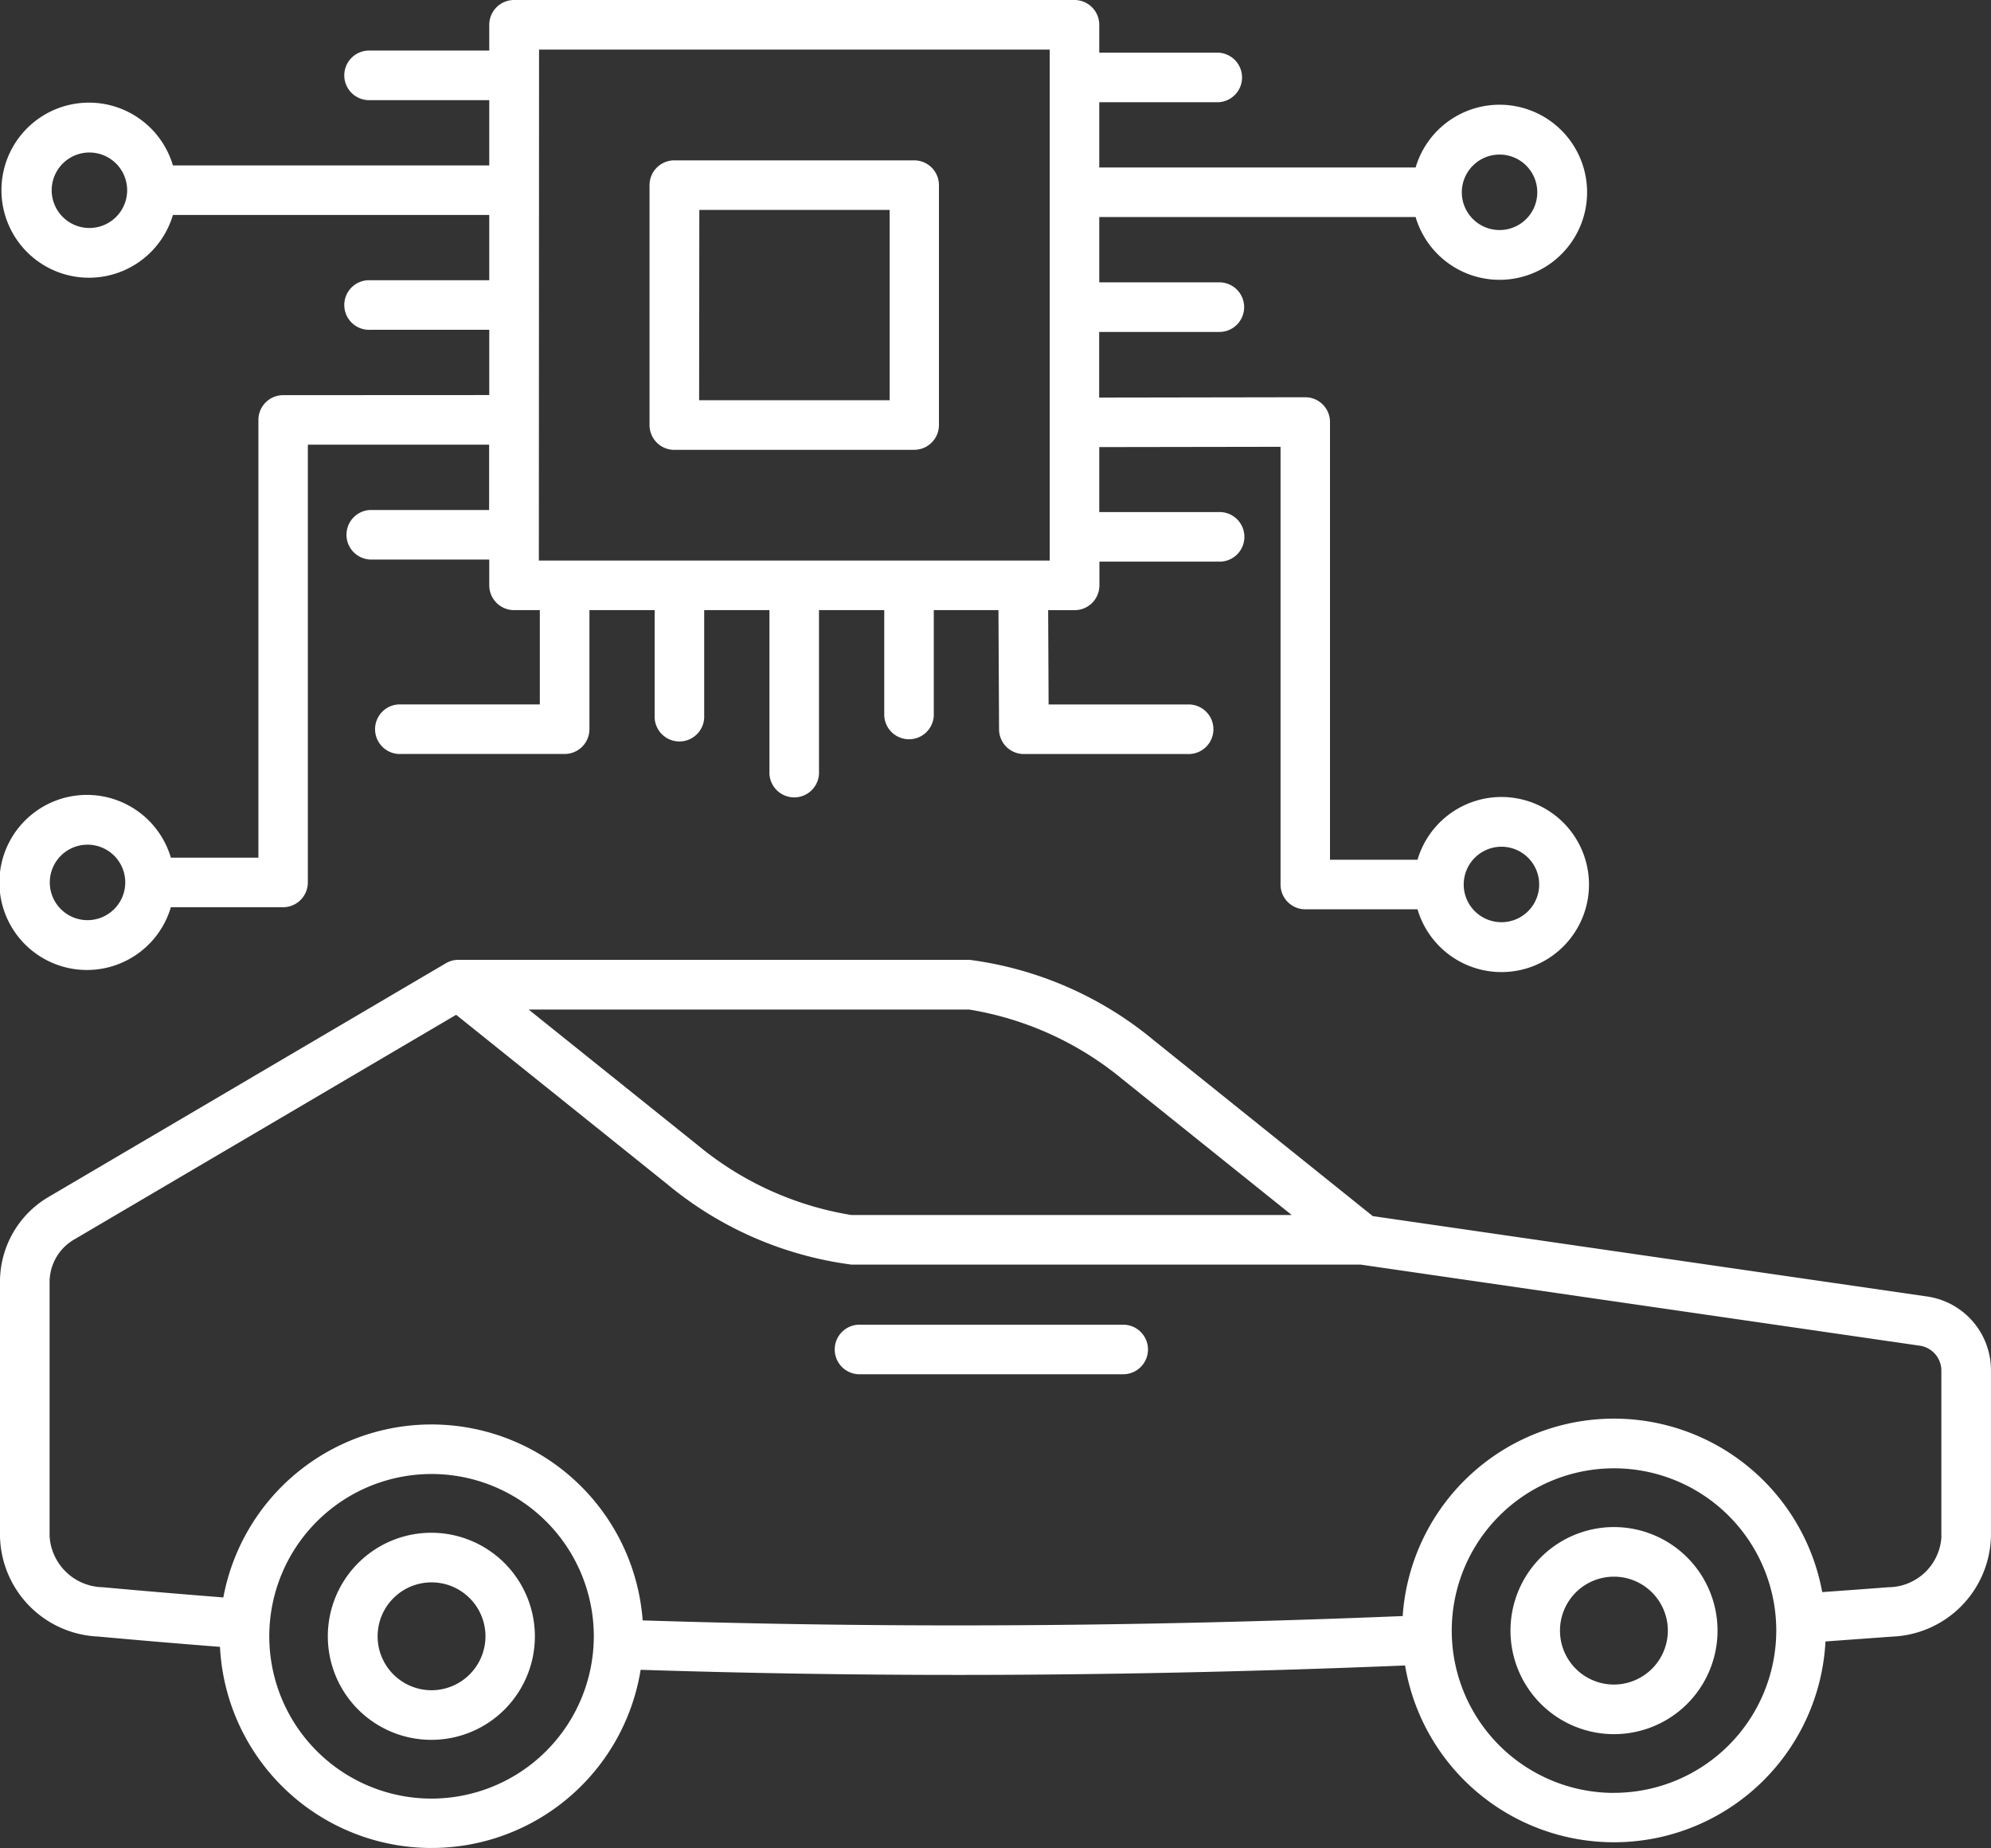 <svg xmlns="http://www.w3.org/2000/svg" width="40.946" height="38" viewBox="0 0 40.946 38">
    <rect x="0" y="0" width="40.946" height="38" fill="#333333" stroke="none"/>
    <path data-name="ai (2)" d="m54.632 58.988-11.4-1.653-4.5-3.612a7.433 7.433 0 0 0-3.79-1.657H24.425a.505.505 0 0 0-.257.071l-8.148 4.792A2.021 2.021 0 0 0 15 58.71v5.207a2.109 2.109 0 0 0 2.019 2.063c.829.076 1.669.147 2.505.212a4.356 4.356 0 0 0 8.651.472c2.153.069 4.316.105 6.514.105 2.992 0 6.045-.065 9.207-.194a4.356 4.356 0 0 0 8.646-.494l1.376-.1a2.115 2.115 0 0 0 2.027-2.064v-3.4a1.531 1.531 0 0 0-1.313-1.529zm-19.7-5.9a6.613 6.613 0 0 1 3.152 1.433l3.48 2.791h-9.06a6.613 6.613 0 0 1-3.152-1.433l-3.48-2.791zM23.875 69.312a3.337 3.337 0 1 1 3.337-3.337 3.341 3.341 0 0 1-3.337 3.337zm24.318-.117a3.337 3.337 0 1 1 3.337-3.337 3.341 3.341 0 0 1-3.337 3.336zm6.734-5.277a1.1 1.1 0 0 1-1.086 1.048q-.682.052-1.366.1a4.355 4.355 0 0 0-8.628.493c-5.453.222-10.577.251-15.63.089a4.355 4.355 0 0 0-8.624-.472c-.827-.065-1.66-.135-2.481-.21a1.117 1.117 0 0 1-1.092-1.049V58.71a1.013 1.013 0 0 1 .516-.9l7.845-4.614 4.337 3.479a7.436 7.436 0 0 0 3.79 1.657h10.471L54.484 60a.518.518 0 0 1 .441.521v3.4zm-6.734-.189a2.129 2.129 0 1 0 2.129 2.129 2.131 2.131 0 0 0-2.129-2.129zm0 3.238a1.109 1.109 0 1 1 1.107-1.11 1.111 1.111 0 0 1-1.107 1.11zm-9.584-6.89a.51.51 0 0 1-.51.51h-5.445a.51.51 0 0 1 0-1.019H38.1a.51.51 0 0 1 .509.509zm-14.734 3.769A2.129 2.129 0 1 0 26 65.975a2.131 2.131 0 0 0-2.125-2.129zm0 3.238a1.109 1.109 0 1 1 1.109-1.109 1.111 1.111 0 0 1-1.109 1.109zm-3.051-26.629a.51.51 0 0 0-.51.51v9h-1.8a1.8 1.8 0 1 0 0 1.019h2.307a.51.51 0 0 0 .51-.51v-9h3.728v1.342h-2.446a.51.51 0 0 0 0 1.019h2.449v.53a.51.51 0 0 0 .51.51h.53v1.939h-2.856a.51.51 0 1 0 0 1.019h3.366a.51.51 0 0 0 .51-.51v-2.448h1.341v2.168a.51.51 0 1 0 1.019 0v-2.168h1.342v3.318a.51.51 0 1 0 1.019 0v-3.318h1.342v2.168a.51.51 0 0 0 1.019 0v-2.168h1.33l.012 2.452a.51.51 0 0 0 .51.507h3.366a.51.51 0 1 0 0-1.019h-2.857l-.009-1.939h.544a.51.51 0 0 0 .51-.51v-.488h2.449a.51.51 0 1 0 0-1.019h-2.452v-1.336l3.728-.006v9a.51.51 0 0 0 .51.51h2.307a1.8 1.8 0 1 0 0-1.019h-1.8v-9a.509.509 0 0 0-.51-.51l-4.237.007v-1.35h2.449a.51.51 0 1 0 0-1.019h-2.447v-1.343h6.506a1.8 1.8 0 1 0 0-1.019h-6.506v-1.342h2.449a.51.51 0 0 0 0-1.019h-2.449v-.573a.51.51 0 0 0-.51-.51H25.572a.51.51 0 0 0-.51.51v.53h-2.449a.51.51 0 1 0 0 1.019h2.449v1.342h-6.506a1.8 1.8 0 1 0 0 1.019h6.506v1.342h-2.449a.51.51 0 1 0 0 1.019h2.449v1.342zM16.8 51.25a.776.776 0 1 1 .776-.776.777.777 0 0 1-.776.776zm29.078-1.51a.776.776 0 1 1-.776.776.777.777 0 0 1 .772-.776zm-.039-14.232a.776.776 0 1 1-.776.776.777.777 0 0 1 .771-.776zm-29 1.51a.776.776 0 1 1 .776-.776.777.777 0 0 1-.78.776zm9.247-3.668h10.502v10.506H26.082zm2.786 8.229H33.8a.51.51 0 0 0 .51-.51v-4.932a.51.51 0 0 0-.51-.51h-4.932a.51.51 0 0 0-.51.51v4.933a.51.51 0 0 0 .51.51zm.51-4.933h3.914v3.914h-3.918z" transform="translate(-15 -32.33)" style="fill:#fff"/>
</svg>
